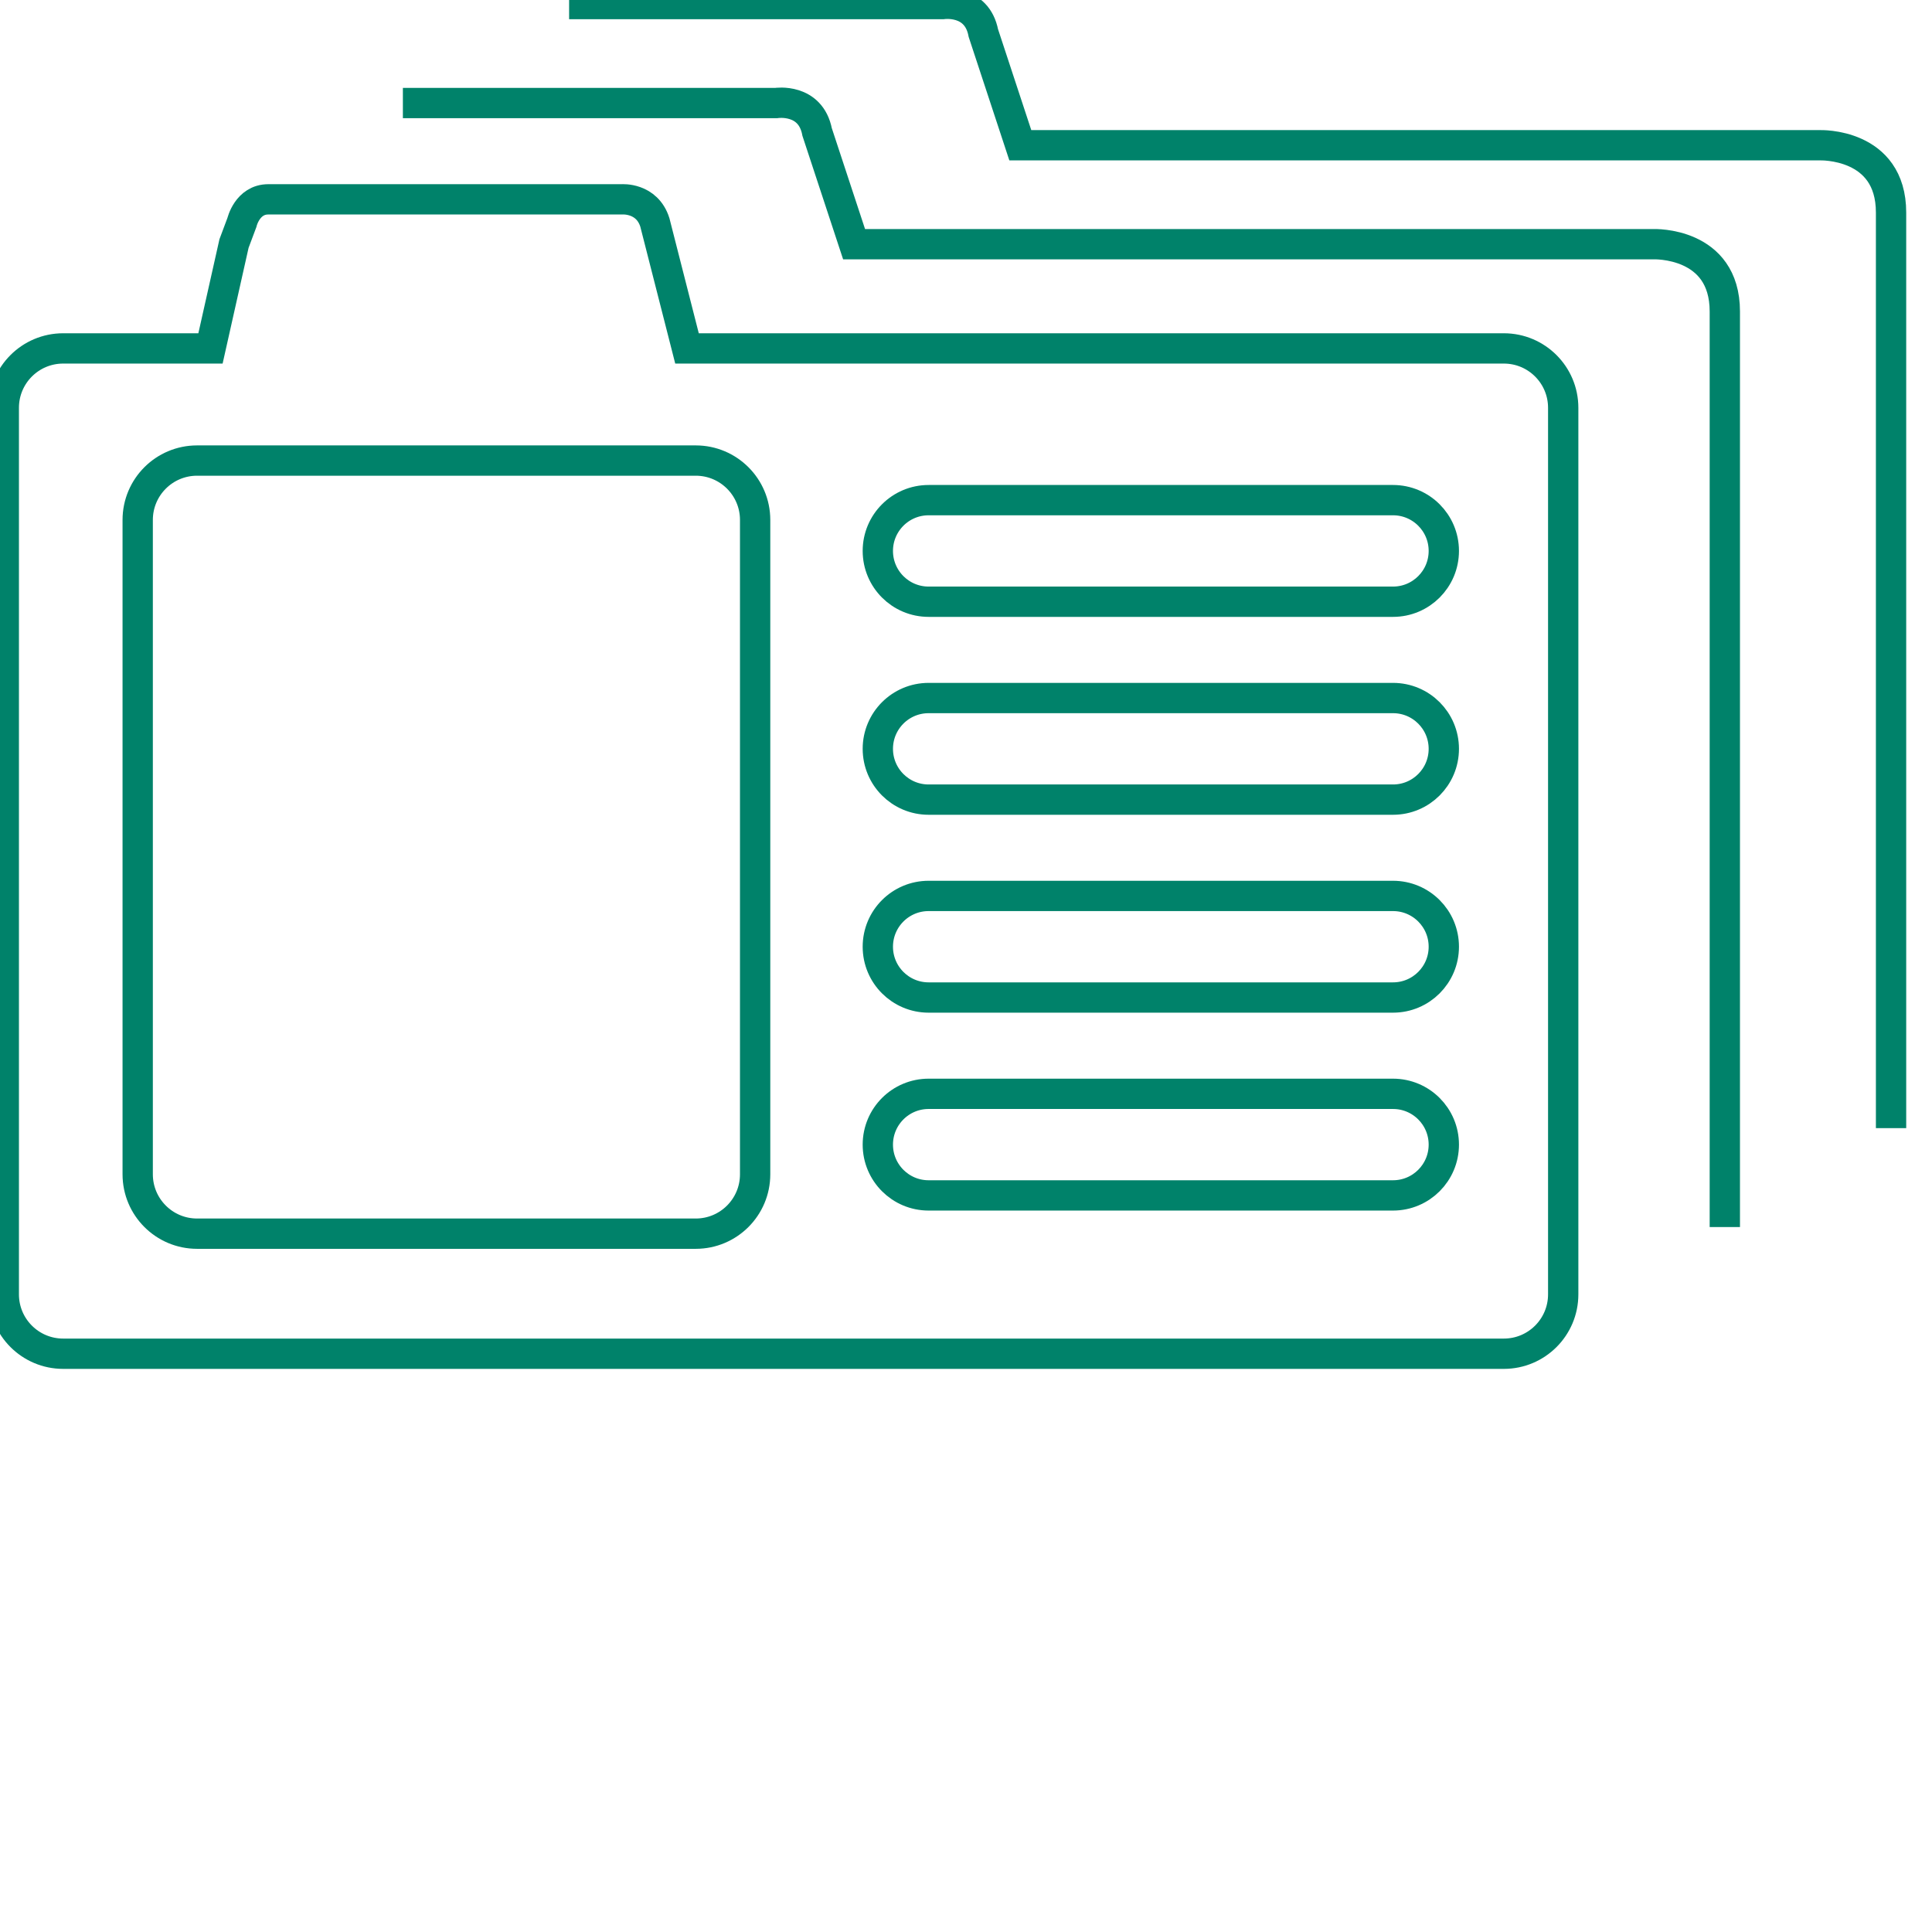 <?xml version="1.0" encoding="utf-8"?>
<!-- Generator: Adobe Illustrator 17.0.0, SVG Export Plug-In . SVG Version: 6.00 Build 0)  -->
<!DOCTYPE svg PUBLIC "-//W3C//DTD SVG 1.1//EN" "http://www.w3.org/Graphics/SVG/1.1/DTD/svg11.dtd">
<svg version="1.1" id="Layer_1" xmlns="http://www.w3.org/2000/svg" xmlns:xlink="http://www.w3.org/1999/xlink" x="0px" y="0px"
	 width="500px" height="500px" viewBox="0 0 510 510" enable-background="new 0 0 500 500" xml:space="preserve">
<g>
	<path fill="none" stroke="#00826A" stroke-width="8" stroke-miterlimit="10" d="M396.976,91.974H181.352l-8.484-33.259
		c-2.089-6.617-8.707-6.094-8.707-6.094H70.827c-5.572,0-6.965,6.094-6.965,6.094l-2.089,5.572l-6.209,27.687H16.672
		C8.016,91.974,1,98.99,1,107.646v234.033c0,8.656,7.016,15.672,15.672,15.672h380.304c8.656,0,15.672-7.016,15.672-15.672V107.646
		C412.648,98.99,405.632,91.974,396.976,91.974z"/>
	<path fill="none" stroke="#00826A" stroke-width="8" stroke-miterlimit="10" d="M199.336,309.987
		c0,8.656-7.016,15.672-15.672,15.672H52.021c-8.656,0-15.672-7.016-15.672-15.672V137.248c0-8.656,7.016-15.672,15.672-15.672
		h131.644c8.656,0,15.672,7.016,15.672,15.672L199.336,309.987L199.336,309.987z"/>
	<path fill="none" stroke="#00826A" stroke-width="8" stroke-miterlimit="10" d="M381.131,145.432
		c0,7.405-6.003,13.408-13.408,13.408h-122.59c-7.405,0-13.408-6.003-13.408-13.408l0,0c0-7.405,6.003-13.408,13.408-13.408h122.588
		C375.127,132.024,381.131,138.027,381.131,145.432L381.131,145.432z"/>
	<path fill="none" stroke="#00826A" stroke-width="8" stroke-miterlimit="10" d="M381.131,197.672
		c0,7.405-6.003,13.408-13.408,13.408h-122.59c-7.405,0-13.408-6.003-13.408-13.408l0,0c0-7.405,6.003-13.408,13.408-13.408h122.588
		C375.127,184.263,381.131,190.267,381.131,197.672L381.131,197.672z"/>
	<path fill="none" stroke="#00826A" stroke-width="8" stroke-miterlimit="10" d="M381.131,249.911
		c0,7.405-6.003,13.408-13.408,13.408h-122.59c-7.405,0-13.408-6.003-13.408-13.408l0,0c0-7.405,6.003-13.408,13.408-13.408h122.588
		C375.127,236.503,381.131,242.506,381.131,249.911L381.131,249.911z"/>
	<path fill="none" stroke="#00826A" stroke-width="8" stroke-miterlimit="10" d="M381.131,302.151
		c0,7.405-6.003,13.408-13.408,13.408h-122.59c-7.405,0-13.408-6.003-13.408-13.408l0,0c0-7.405,6.003-13.408,13.408-13.408h122.588
		C375.127,288.743,381.131,294.746,381.131,302.151L381.131,302.151z"/>
	<path fill="none" stroke="#00826A" stroke-width="8" stroke-miterlimit="10" d="M106.35,27.196h98.558
		c0,0,9.054-1.393,10.796,7.662l9.751,29.602h211.048c0,0,18.806-0.696,18.806,17.761v241.695"/>
	<path fill="none" stroke="#00826A" stroke-width="8" stroke-miterlimit="10" d="M150.231,1.077h98.558
		c0,0,9.055-1.393,10.796,7.662l9.751,29.602h211.048c0,0,18.806-0.696,18.806,17.761v241.695"/>
</g>
</svg>
